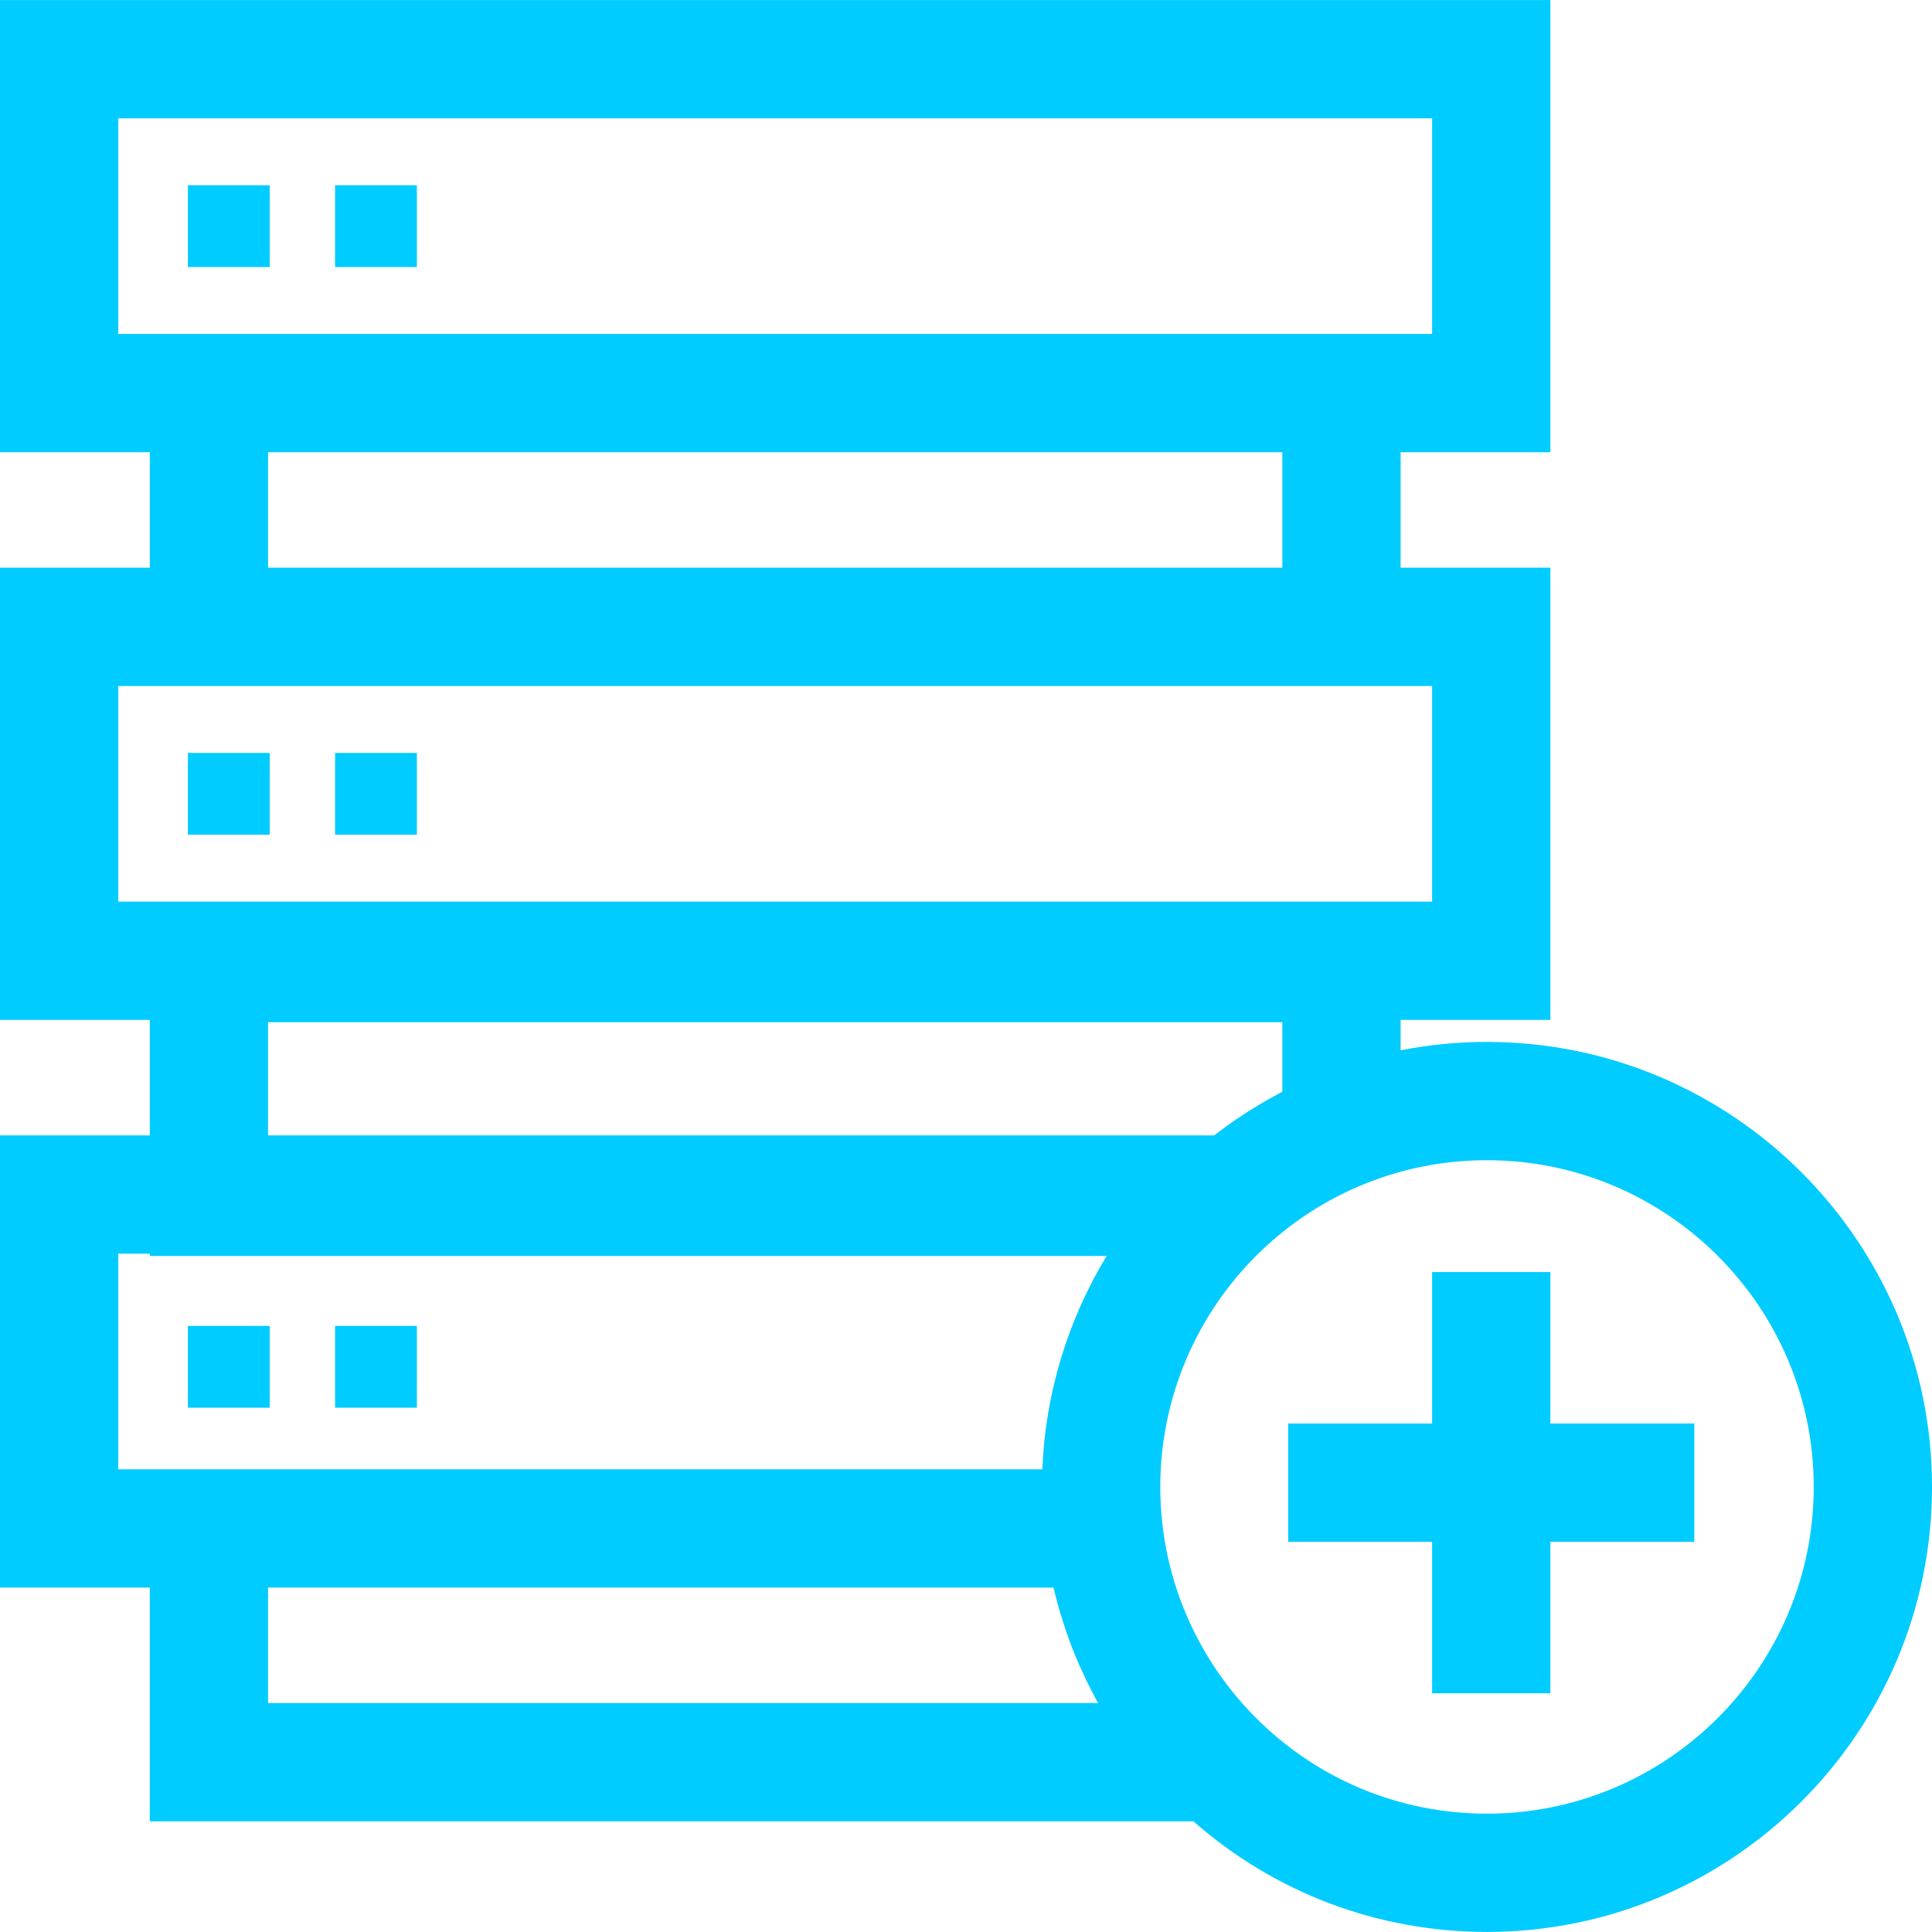 <!DOCTYPE svg PUBLIC "-//W3C//DTD SVG 1.1//EN" "http://www.w3.org/Graphics/SVG/1.1/DTD/svg11.dtd">
<!-- Uploaded to: SVG Repo, www.svgrepo.com, Transformed by: SVG Repo Mixer Tools -->
<svg fill="#00ccff " version="1.1" id="Layer_1" xmlns="http://www.w3.org/2000/svg" xmlns:xlink="http://www.w3.org/1999/xlink" viewBox="0 0 512 512" xml:space="preserve" width="800px" height="800px">
<g id="SVGRepo_bgCarrier" stroke-width="0"/>
<g id="SVGRepo_tracerCarrier" stroke-linecap="round" stroke-linejoin="round"/>
<g id="SVGRepo_iconCarrier"> <g> <g> <polygon points="410.867,377.252 410.867,337.109 379.522,337.109 379.522,377.252 341.382,377.252 341.382,408.597 379.522,408.597 379.522,448.741 410.867,448.741 410.867,408.597 449.008,408.597 449.008,377.252 "/> </g> </g> <g> <g> <path d="M394.068,276.12c-7.752,0-15.4,0.746-22.892,2.223v-8.056h39.691V150.452h-39.691v-30.599h39.691V0.015H0v119.837h39.692 v30.599H0v119.836h39.692v30.6H0v119.837h39.692v61.944h276.58c21.532,18.949,48.907,29.315,77.796,29.315 c65.027,0,117.932-52.904,117.932-117.932C512,329.025,459.097,276.12,394.068,276.12z M31.345,88.508v-0.001V31.36h348.177 v57.147h-8.346H39.692H31.345z M339.831,119.852v30.599H71.037v-30.599H339.831z M31.345,238.943v-57.146h8.347h331.484h8.346 v57.146H31.345z M339.831,270.895v18.418c-0.415,0.215-0.817,0.453-1.23,0.674c-0.935,0.499-1.867,1.003-2.788,1.526 c-0.587,0.333-1.167,0.678-1.748,1.022c-0.893,0.529-1.78,1.067-2.66,1.618c-0.574,0.36-1.143,0.725-1.711,1.096 c-0.877,0.572-1.743,1.158-2.604,1.752c-0.547,0.377-1.092,0.754-1.633,1.141c-0.877,0.628-1.741,1.275-2.601,1.928 c-0.364,0.276-0.74,0.535-1.1,0.816H71.037v-29.992H339.831z M71.037,451.322v-30.597h208.148 c0.043,0.185,0.095,0.368,0.139,0.552c0.115,0.483,0.241,0.962,0.363,1.443c0.26,1.035,0.531,2.068,0.818,3.095 c0.15,0.537,0.306,1.073,0.465,1.608c0.296,1,0.607,1.995,0.929,2.986c0.163,0.5,0.322,1.002,0.491,1.499 c0.401,1.18,0.823,2.351,1.261,3.516c0.108,0.285,0.205,0.574,0.315,0.858c0.554,1.44,1.137,2.866,1.746,4.283 c0.168,0.392,0.35,0.778,0.522,1.168c0.457,1.031,0.924,2.057,1.409,3.074c0.235,0.493,0.479,0.982,0.721,1.472 c0.459,0.927,0.928,1.846,1.411,2.76c0.255,0.484,0.511,0.968,0.773,1.448c0.151,0.277,0.293,0.559,0.445,0.835H71.037z M292.901,333.48c-0.372,0.622-0.738,1.246-1.098,1.874c-0.218,0.38-0.437,0.76-0.651,1.142c-0.382,0.683-0.754,1.373-1.123,2.064 c-0.174,0.326-0.352,0.649-0.522,0.977c-0.53,1.016-1.047,2.036-1.546,3.067c-0.044,0.091-0.085,0.183-0.129,0.274 c-0.456,0.946-0.898,1.896-1.328,2.853c-0.156,0.346-0.303,0.695-0.456,1.042c-0.311,0.712-0.619,1.424-0.916,2.142 c-0.164,0.396-0.324,0.794-0.485,1.192c-0.276,0.688-0.546,1.378-0.81,2.072c-0.151,0.398-0.303,0.796-0.45,1.196 c-0.271,0.737-0.532,1.476-0.788,2.218c-0.121,0.351-0.247,0.701-0.365,1.054c-0.346,1.032-0.679,2.069-0.996,3.112 c-0.018,0.058-0.038,0.117-0.055,0.176c-0.334,1.105-0.65,2.218-0.952,3.334c-0.09,0.334-0.173,0.67-0.261,1.005 c-0.205,0.785-0.405,1.571-0.595,2.36c-0.097,0.408-0.19,0.816-0.283,1.225c-0.167,0.735-0.328,1.471-0.482,2.209 c-0.087,0.417-0.172,0.834-0.255,1.252c-0.15,0.766-0.292,1.535-0.427,2.305c-0.067,0.378-0.137,0.755-0.2,1.135 c-0.162,0.974-0.309,1.951-0.447,2.93c-0.024,0.171-0.052,0.341-0.076,0.512c-0.157,1.155-0.295,2.312-0.418,3.473 c-0.033,0.318-0.059,0.636-0.09,0.955c-0.083,0.843-0.159,1.688-0.223,2.535c-0.031,0.415-0.056,0.83-0.084,1.245 c-0.05,0.764-0.093,1.529-0.128,2.296c-0.01,0.227-0.029,0.451-0.038,0.678H39.692h-8.347v-0.002v-57.147h8.347v0.607h253.584 C293.148,333.05,293.028,333.268,292.901,333.48z M394.068,480.64c-22.832,0-44.378-8.815-60.669-24.822 c-5.353-5.259-9.968-11.164-13.756-17.535c-6.315-10.619-10.337-22.53-11.659-34.896c-0.332-3.113-0.502-6.252-0.502-9.333 c0-4.672,0.378-9.302,1.116-13.851c3.075-18.952,12.4-36.484,26.663-49.694c0.333-0.308,0.674-0.609,1.012-0.913 c0.24-0.215,0.475-0.435,0.718-0.648l0.01-0.009l0.89-0.765c7.05-6.019,14.96-10.846,23.527-14.337 c10.373-4.227,21.357-6.37,32.65-6.37c47.744,0,86.587,38.843,86.587,86.588C480.655,441.797,441.812,480.64,394.068,480.64z"/> </g> </g> <g> <g> <rect x="49.791" y="49.093" width="21.68" height="21.68"/> </g> </g> <g> <g> <rect x="88.799" y="49.093" width="21.68" height="21.68"/> </g> </g> <g> <g> <rect x="49.791" y="199.532" width="21.68" height="21.68"/> </g> </g> <g> <g> <rect x="88.799" y="199.532" width="21.68" height="21.68"/> </g> </g> <g> <g> <rect x="49.791" y="351.378" width="21.68" height="21.68"/> </g> </g> <g> <g> <rect x="88.799" y="351.378" width="21.68" height="21.68"/> </g> </g> </g>
</svg>